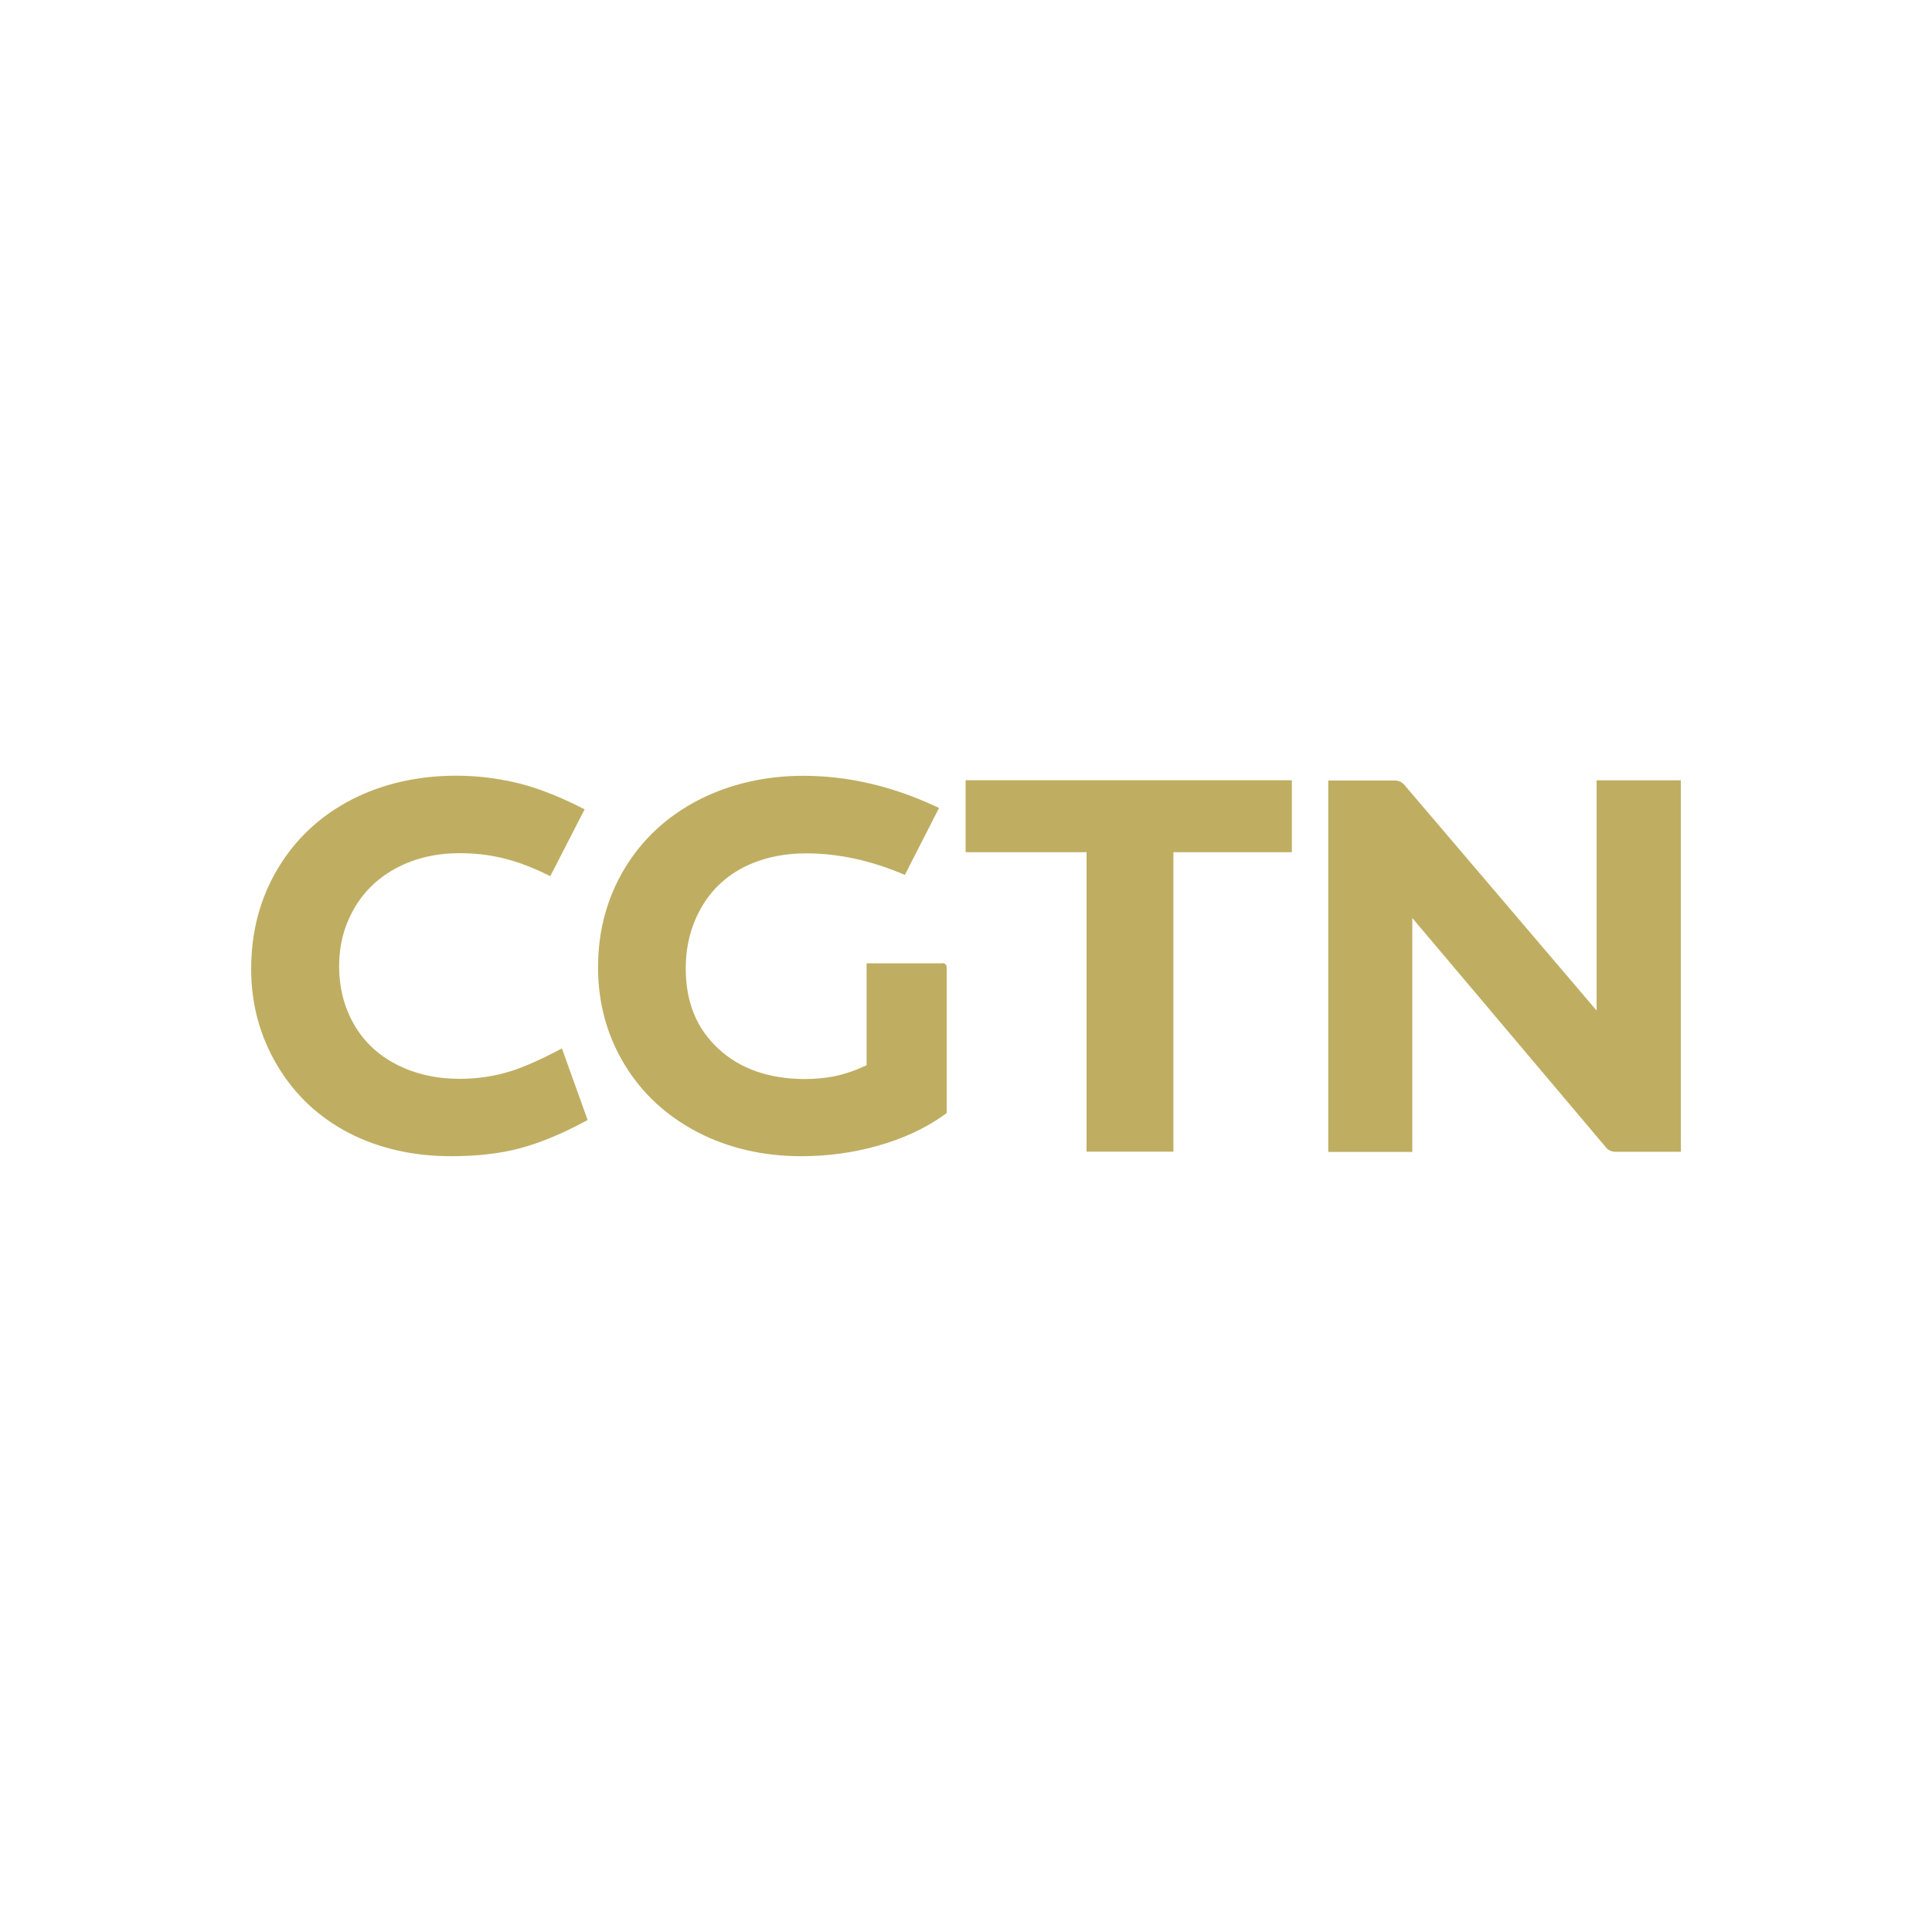 <?xml version="1.0" encoding="UTF-8"?><svg id="logo" xmlns="http://www.w3.org/2000/svg" viewBox="0 0 200 200"><defs><style>.cls-1{fill:#bfae62;stroke-width:0px;}</style></defs><g id="g14"><g id="g20"><path id="path22" class="cls-1" d="m165.28,80.77v23.84l-19.91-23.37c-.25-.29-.6-.44-.98-.44h-6.89v38.45h8.7v-24.22l20.06,23.76c.23.29.6.44.96.44h6.78v-38.45h-8.72Z"/></g><g id="g24"><path id="path26" class="cls-1" d="m52.92,110.87c-1.69.54-3.49.81-5.35.81-2.41,0-4.6-.5-6.51-1.48-1.89-.96-3.37-2.35-4.39-4.12-1.04-1.77-1.56-3.81-1.56-6.07s.54-4.22,1.58-6.01,2.52-3.18,4.41-4.18c1.91-1,4.1-1.5,6.49-1.5,1.94,0,3.83.27,5.6.83,1.16.35,2.35.85,3.64,1.48.08.04.06.02.13.08l3.56-6.93-.54-.27c-2.31-1.16-4.51-2-6.53-2.48-2.02-.48-4.1-.73-6.22-.73-3.99,0-7.62.83-10.84,2.48-3.22,1.66-5.8,4.06-7.62,7.12-1.85,3.06-2.77,6.57-2.77,10.42,0,3.6.9,6.95,2.7,9.97,1.79,3.02,4.29,5.37,7.41,6.99,3.1,1.6,6.66,2.41,10.59,2.41,2.68,0,5.06-.27,7.09-.81,2.02-.54,4.24-1.44,6.62-2.71l.42-.23-2.66-7.41c-2.06,1.1-3.83,1.89-5.26,2.35"/></g><g id="g28"><path id="path30" class="cls-1" d="m97.6,99.72h-7.89v1.42h0v9.13c-1.35.65-2.6,1-3.39,1.16-.94.17-1.94.27-2.97.27-3.74,0-6.76-1.06-9.01-3.16-2.25-2.1-3.35-4.81-3.35-8.3,0-2.27.52-4.35,1.56-6.2,1.02-1.83,2.48-3.23,4.35-4.22,1.91-.98,4.1-1.48,6.57-1.48,3.33,0,6.76.75,10.2,2.23l3.54-6.93-.5-.23c-4.47-2.06-9.01-3.1-13.55-3.1-3.95,0-7.61.85-10.84,2.5-3.25,1.68-5.83,4.06-7.66,7.1-1.83,3.04-2.75,6.47-2.75,10.2s.92,7.07,2.73,10.07,4.35,5.35,7.59,7.03c3.2,1.66,6.82,2.48,10.72,2.48,2.75,0,5.43-.37,7.99-1.1,2.56-.73,4.81-1.77,6.66-3.08l.4-.29v-15.13c-.02-.21-.19-.39-.4-.39"/></g><g id="g32"><path id="path34" class="cls-1" d="m130.96,80.77h-31v7.45h12.52v31h8.99v-31h12.26v-7.45h-2.77Z"/></g></g></svg>